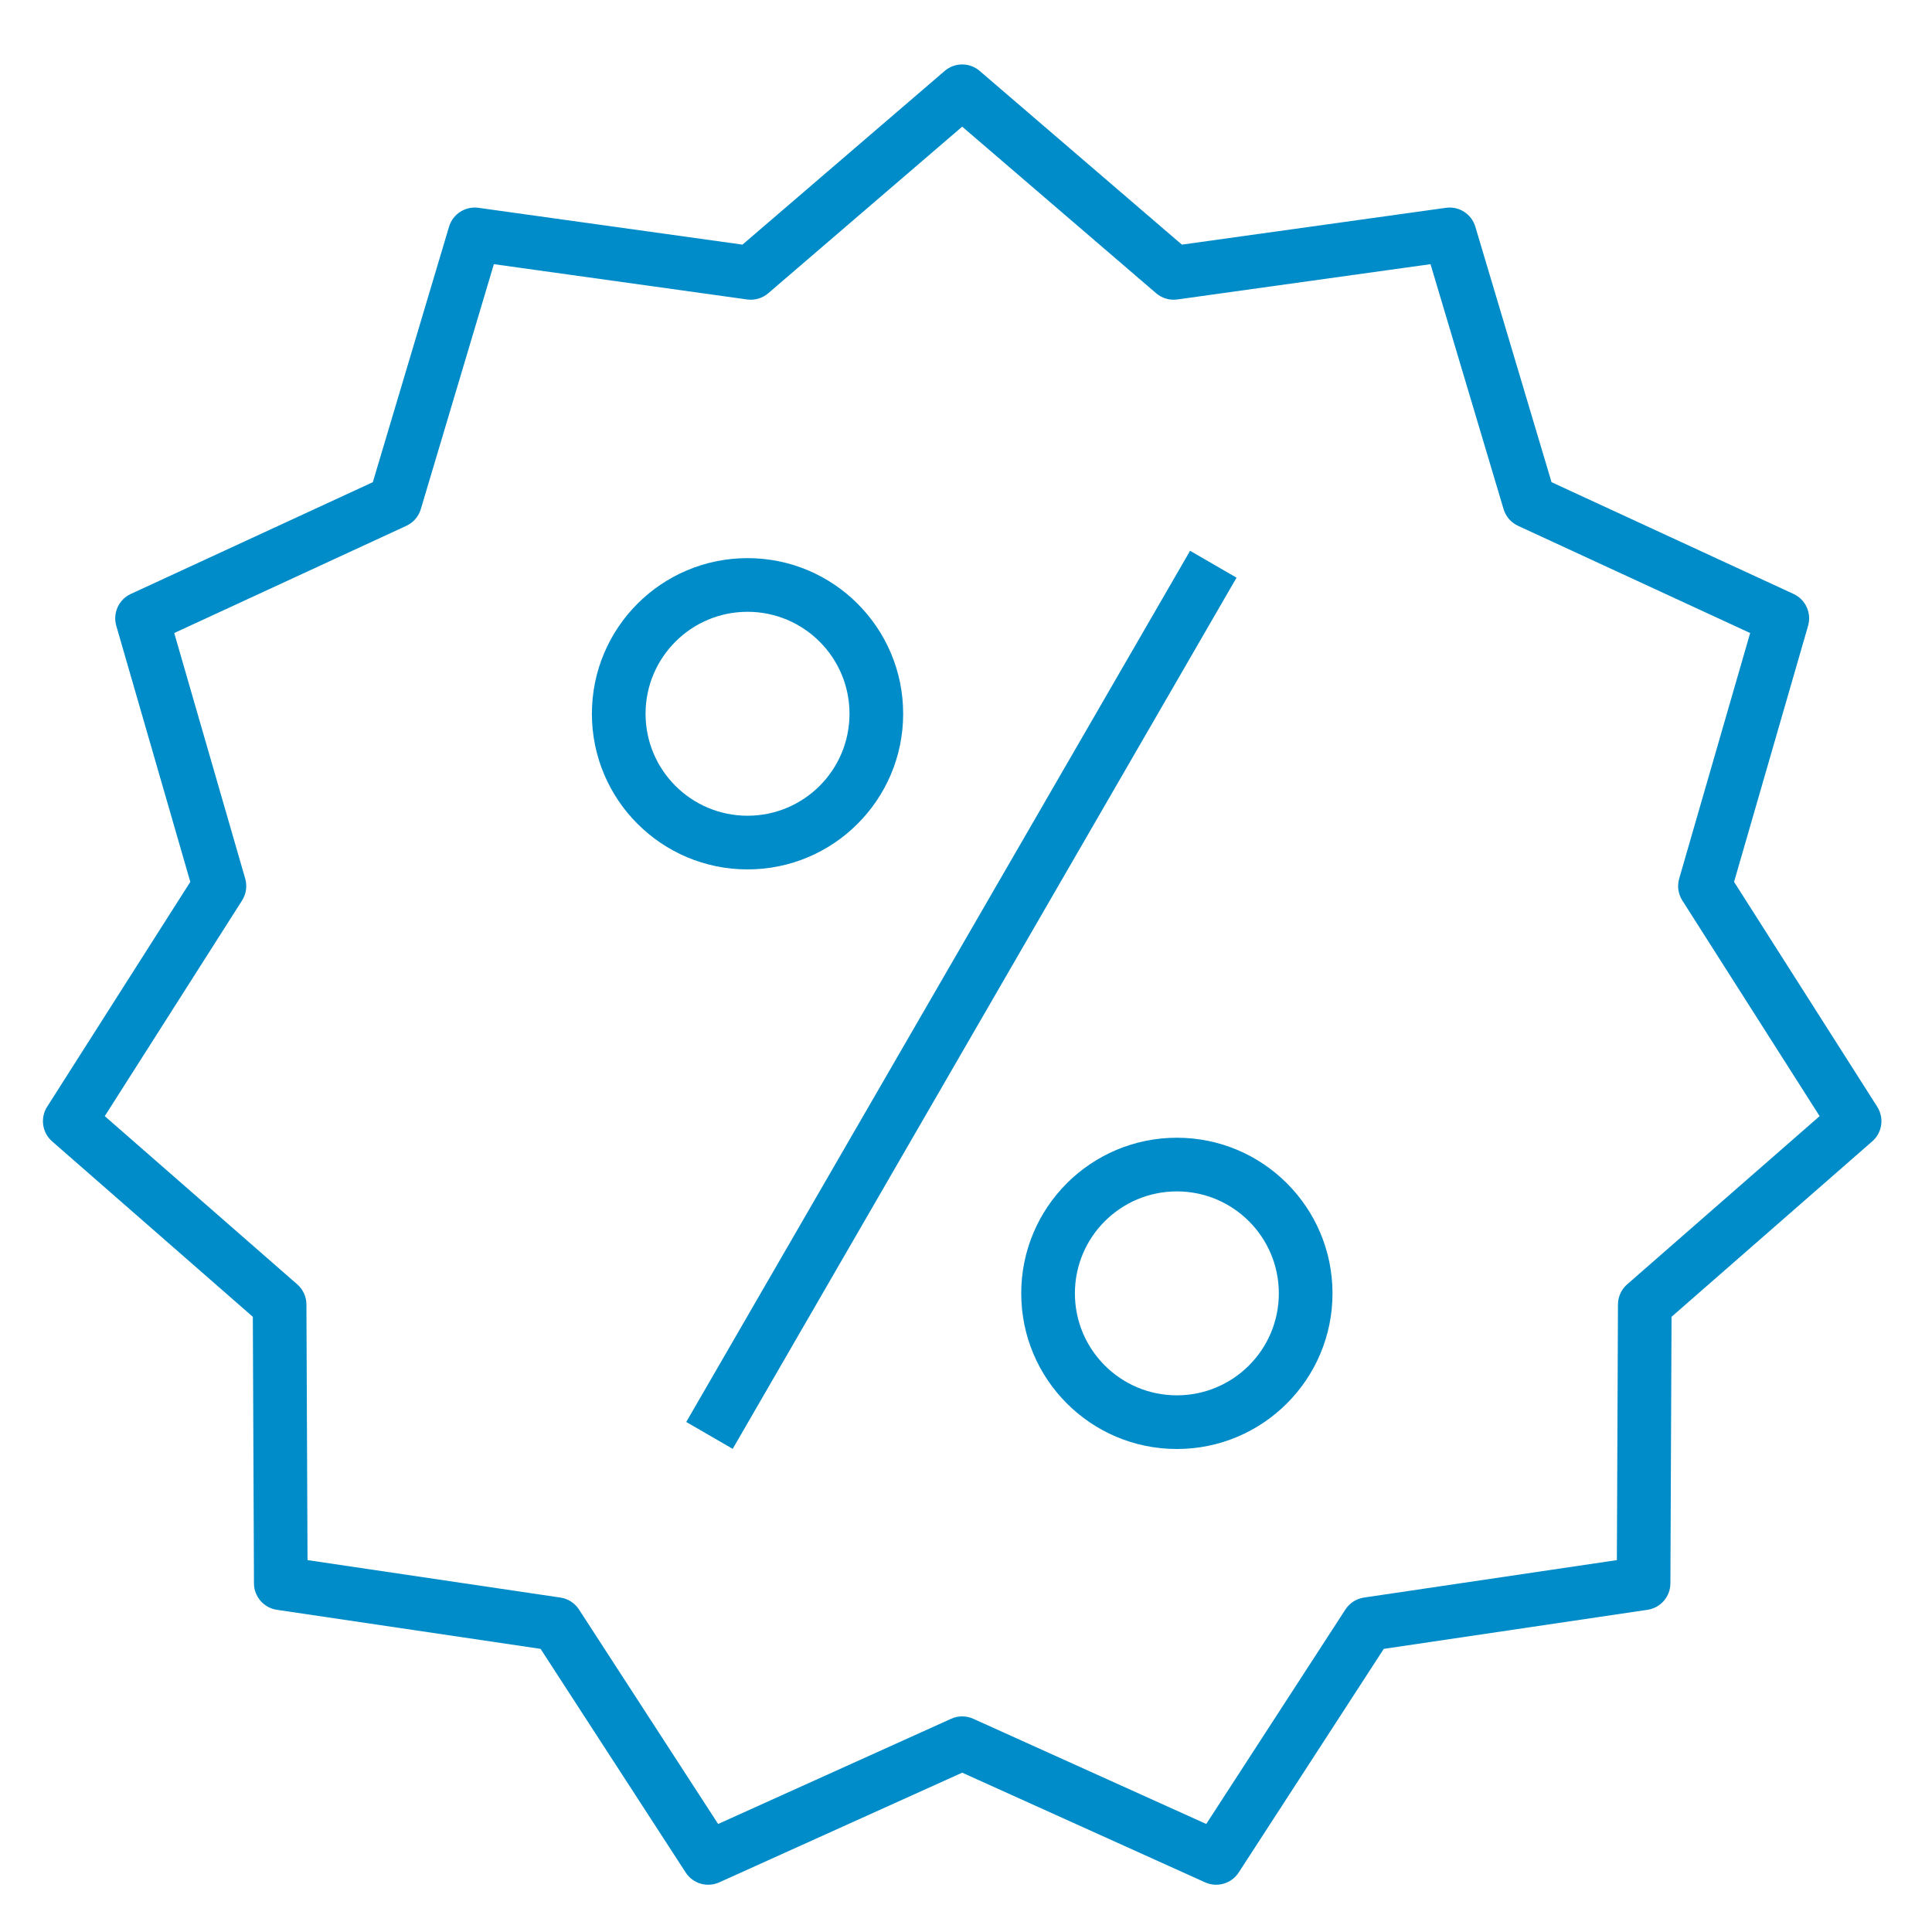 <svg height="90" viewBox="0 0 90 90" width="90" xmlns="http://www.w3.org/2000/svg"><path d="m62.073 60.25c0 4.004-3.246 7.25-7.25 7.25-4.004 0-7.25-3.246-7.25-7.25s3.246-7.25 7.25-7.25c4.004 0 7.25 3.246 7.25 7.25zm-2.5 0c0-2.623-2.127-4.75-4.75-4.75-2.623 0-4.75 2.127-4.75 4.75s2.126 4.75 4.75 4.75c2.624 0 4.75-2.127 4.75-4.75zm-17.5-27c0 4.004-3.246 7.25-7.25 7.25-4.004 0-7.25-3.246-7.25-7.25s3.246-7.25 7.25-7.25c4.004 0 7.25 3.246 7.25 7.25zm-2.5 0c0-2.623-2.127-4.75-4.75-4.75-2.623 0-4.75 2.127-4.75 4.75s2.126 4.75 4.75 4.75c2.624 0 4.75-2.127 4.75-4.75zm15.866-7.592 2.164 1.252-23.471 40.583-2.164-1.252zm-10.616 56.92-11.318 5.11c-.563.254-1.227.059-1.563-.459l-6.759-10.418-12.285-1.82c-.611-.091-1.064-.614-1.067-1.231l-.053-12.418-9.35-8.173c-.465-.406-.563-1.091-.232-1.612l6.669-10.476-3.448-11.93c-.171-.593.116-1.223.677-1.482l11.274-5.207 3.55-11.9c.177-.592.759-.966 1.37-.881l12.3 1.715 9.42-8.092c.468-.402 1.161-.402 1.629 0l9.42 8.092 12.3-1.715c.612-.085 1.194.289 1.37.881l3.55 11.9 11.274 5.207c.561.259.848.889.677 1.482l-3.448 11.93 6.669 10.476c.332.521.233 1.206-.232 1.612l-9.35 8.173-.053 12.418c-.003.618-.456 1.141-1.067 1.231l-12.285 1.82-6.759 10.418c-.336.518-1.0.713-1.563.459zm-.514-2.511c.327-.148.702-.148 1.029 0l10.854 4.901 6.482-9.991c.195-.301.511-.504.865-.556l11.781-1.745.051-11.909c.002-.359.157-.7.427-.936l8.967-7.837-6.396-10.046c-.193-.303-.246-.674-.146-1.018l3.306-11.441-10.812-4.994c-.326-.15-.571-.434-.674-.777l-3.404-11.412-11.795 1.644c-.355.05-.715-.056-.987-.29l-9.034-7.76-9.034 7.76c-.272.234-.632.339-.987.29l-11.795-1.644-3.404 11.412c-.103.344-.348.627-.674.777l-10.812 4.994 3.306 11.441c.1.345.046.716-.146 1.018l-6.396 10.046 8.967 7.837c.27.236.426.577.427.936l.051 11.909 11.781 1.745c.355.053.67.255.865.556l6.482 9.991z" fill="#008cc8"/></svg>